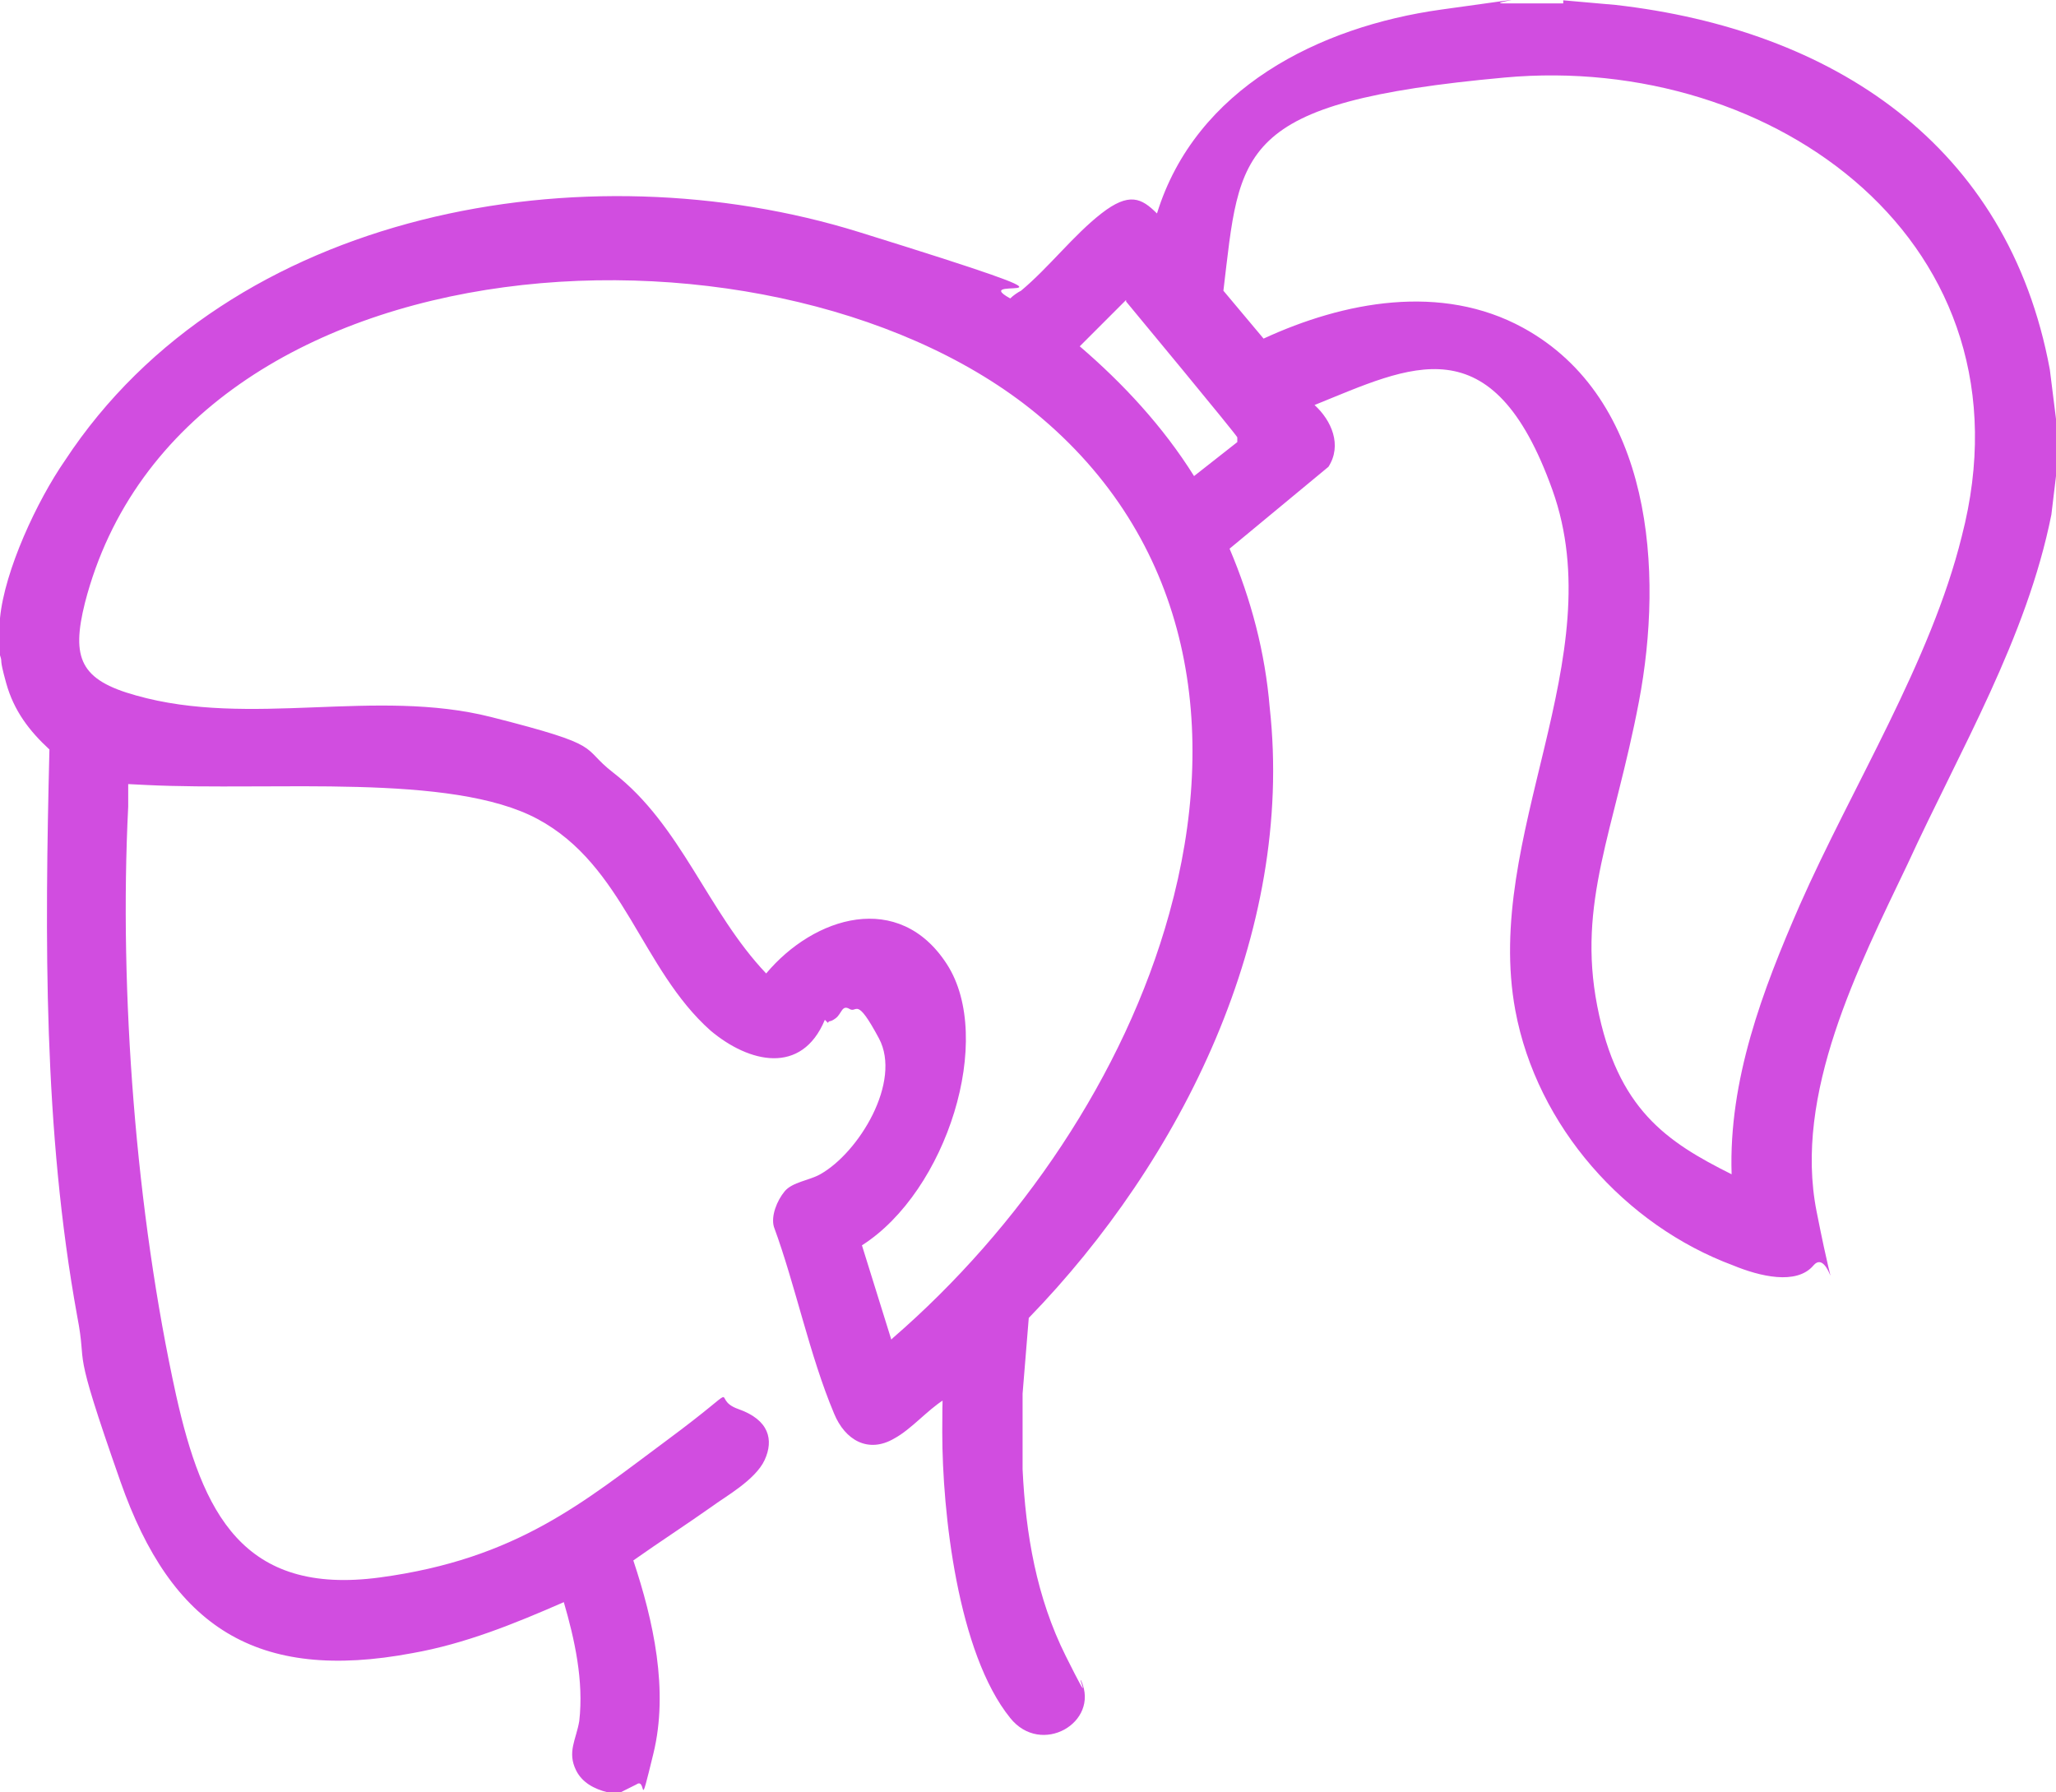 <?xml version="1.0" encoding="UTF-8"?>
<svg id="Ebene_2" data-name="Ebene 2" xmlns="http://www.w3.org/2000/svg" viewBox="0 0 133.1 116.02">
  <defs>
    <style>
      .cls-1 {
        fill: #d14de0;
      }
    </style>
  </defs>
  <g id="Ebene_1-2" data-name="Ebene 1">
    <path class="cls-1" d="M101.2.02l3.4.3c14,1.6,25.4,9,28.1,23.6l.4,3.2v3.7l-.3,2.5c-1.6,8-5.9,15.2-9.3,22.6-3.2,6.7-7.4,14.9-5.9,22.5s.9,2.2-.2,3.5-3.5.7-5.2,0c-7-2.6-12.7-9-14.1-16.5-2.1-11.3,6.3-22.8,2.4-33.7s-9.2-8-15.4-5.5c1.1,1,1.8,2.6.9,4l-6.4,5.3c1.4,3.3,2.3,6.7,2.6,10.3,1.6,14.6-5.7,29.3-15.6,39.5l-.4,4.9v4.9c.2,4.2.9,8.3,2.8,12.1,1.9,3.8.7,1.1,1,1.6,1.2,2.7-2.6,4.9-4.6,2.4-3.4-4.2-4.4-13.3-4.4-18.5s.2-1.4.1-2.1c-1.1.7-2.1,1.9-3.2,2.5-1.7,1-3.2.1-3.9-1.6-1.6-3.8-2.5-8.3-3.9-12.1-.2-.7.2-1.7.7-2.3s1.6-.7,2.3-1.1c2.5-1.4,5.3-6,3.8-8.8s-1.4-1.6-1.9-1.9-.5.3-.9.6-.4.1-.5.3l-.2-.2c-1.5,3.6-4.9,2.8-7.4.7-4.5-4-5.6-10.7-11.2-13.7s-17.1-1.8-25.3-2.2-.8-.1-1.2-.2v1.6c-.6,12,.5,26.3,3.1,38.1,1.7,7.6,4.3,13,13.2,11.8s13.2-4.9,18.6-8.9,2.6-2.7,4.6-2,2.3,2,1.7,3.3-2.6,2.4-3.4,3c-1.7,1.2-3.4,2.3-5.1,3.5,1.3,3.9,2.3,8.4,1.3,12.5s-.4,1.5-1.1,2l-1,.5h-.9c-.8-.2-1.6-.6-2-1.4-.6-1.2,0-2,.2-3.2.3-2.6-.3-5.3-1-7.7-3.2,1.4-6.4,2.7-9.8,3.3-10.1,1.9-15.6-1.7-18.9-11.1s-2.1-7.1-2.8-10.7c-2.2-12.1-2.1-24.5-1.8-36.7-1.3-1.2-2.3-2.5-2.8-4.3s-.2-1.2-.4-1.8v-2.4c.3-3.1,2.4-7.6,4.2-10.2C14.9,13.52,37.9,9.52,55.6,15.02s6.7,2.6,9.8,4.3c.2-.2.5-.4.7-.5,1.8-1.5,3.4-3.6,5.2-5s2.6-1,3.6,0c2.5-8.1,10.5-12.1,18.4-13.2s2.8-.4,4-.4h3.9V.02ZM112.1,76.02c-.2-6.1,2-11.9,4.4-17.4,3.4-7.7,8.5-15.8,10.5-23.9,4.9-18.9-12.1-31.3-29.6-29.7s-17.1,4.7-18.2,13.8l2.6,3.1c5.2-2.4,11.5-3.6,16.8-.7,8.4,4.6,9.1,15.8,7.5,24.2s-4,13-2.7,19.7,4.5,8.8,8.7,10.9ZM57.8,86.62c8.2-7.1,15-17,17.9-27.5,3.3-11.9,1.4-23.8-8.2-32C50.9,12.92,11.8,14.62,5.5,39.02c-.9,3.6-.3,5,3.3,6,7.4,2.1,15.5-.5,23,1.4s5.7,1.9,7.9,3.6c4.4,3.4,6.1,9,9.9,13,3.1-3.7,8.6-5.4,11.7-.6s0,14.7-5.5,18.2l1.9,6.1.1-.1ZM72.9,19.42l-3,3c2.8,2.4,5.4,5.2,7.4,8.4l2.8-2.2v-.3c.1,0-7.2-8.8-7.2-8.8v-.1Z"/>
  </g>
</svg>